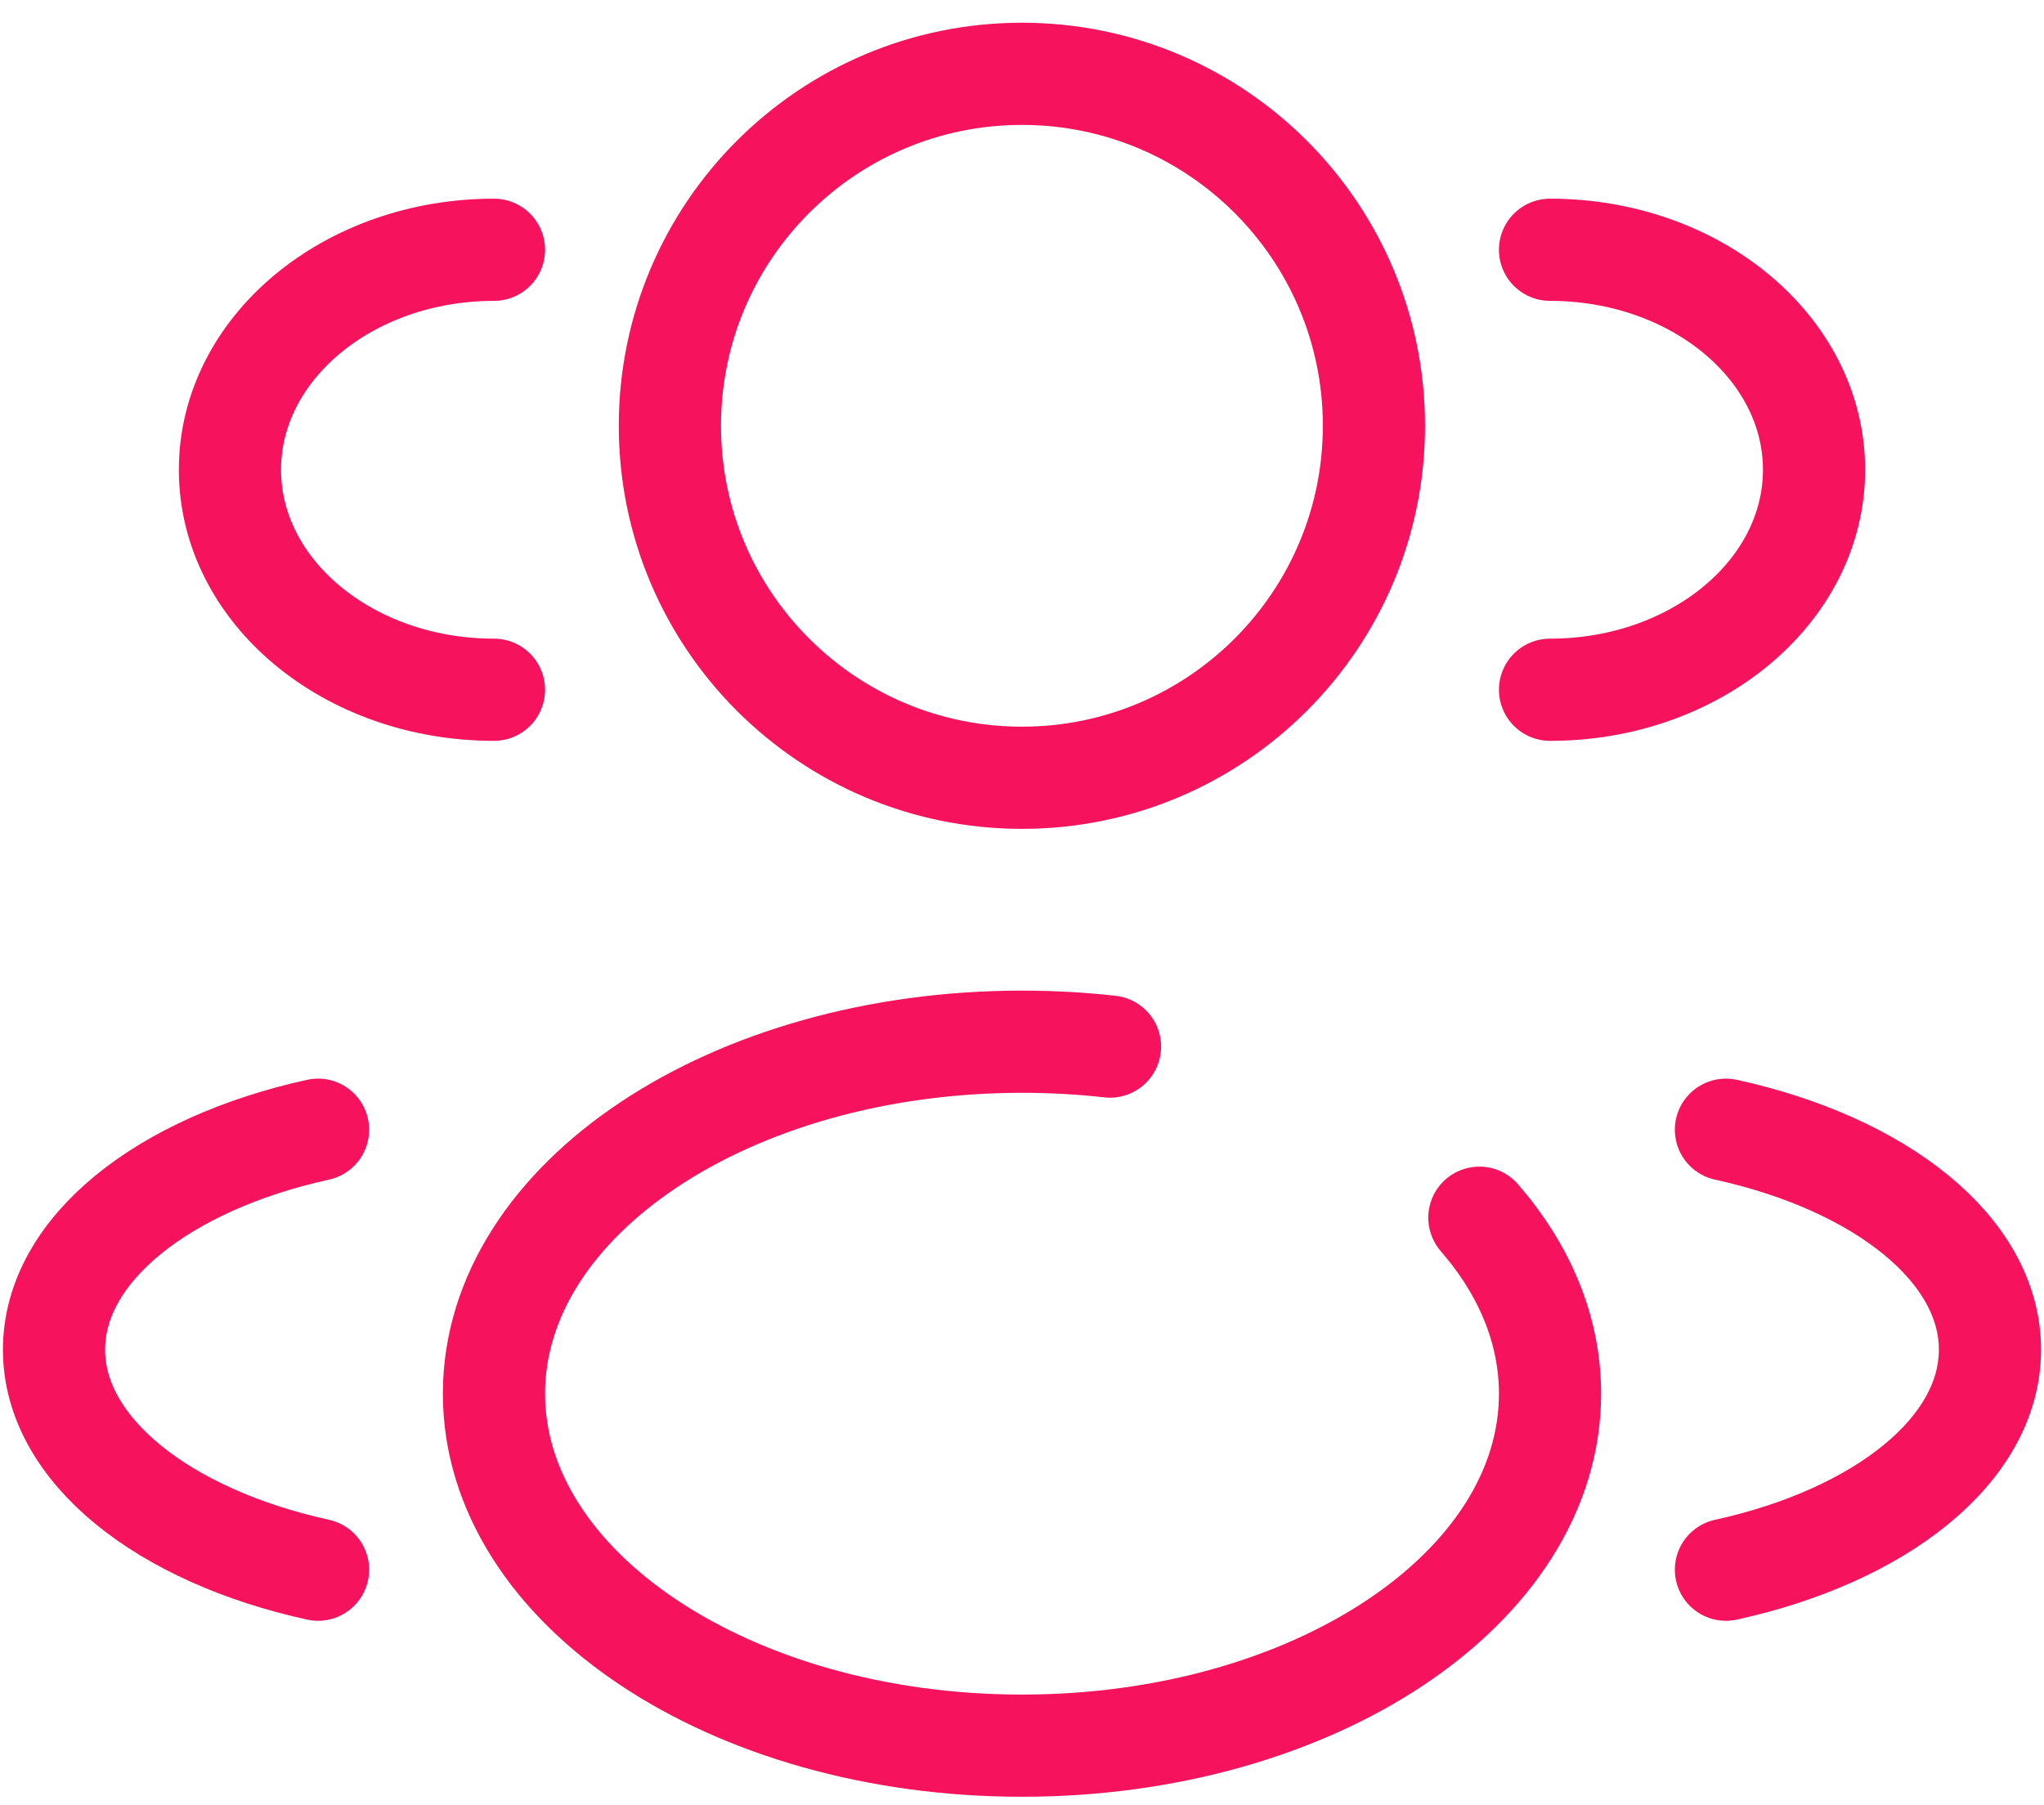 <?xml version="1.0" encoding="UTF-8"?> <svg xmlns="http://www.w3.org/2000/svg" width="60" height="53" viewBox="0 0 60 53" fill="none"><path d="M29.997 22.834C35.704 22.834 40.331 18.207 40.331 12.5C40.331 6.793 35.704 2.167 29.997 2.167C24.291 2.167 19.664 6.793 19.664 12.5C19.664 18.207 24.291 22.834 29.997 22.834Z" stroke="#F6125D" stroke-width="3"></path><path d="M45.5 20.25C49.78 20.25 53.25 17.358 53.25 13.792C53.25 10.225 49.78 7.333 45.5 7.333" stroke="#F6125D" stroke-width="3" stroke-linecap="round"></path><path d="M14.5 20.25C10.22 20.25 6.75 17.358 6.75 13.792C6.75 10.225 10.22 7.333 14.5 7.333" stroke="#F6125D" stroke-width="3" stroke-linecap="round"></path><path d="M43.426 35.75C44.745 37.27 45.5 39.034 45.5 40.917C45.5 46.623 38.56 51.25 30 51.25C21.44 51.25 14.5 46.623 14.5 40.917C14.5 35.21 21.44 30.583 30 30.583C30.88 30.583 31.743 30.632 32.583 30.726" stroke="#F6125D" stroke-width="3" stroke-linecap="round"></path><path d="M50.664 46.084C55.196 45.09 58.414 42.573 58.414 39.625C58.414 36.677 55.196 34.161 50.664 33.167" stroke="#F6125D" stroke-width="3" stroke-linecap="round"></path><path d="M9.336 46.084C4.804 45.09 1.586 42.573 1.586 39.625C1.586 36.677 4.804 34.161 9.336 33.167" stroke="#F6125D" stroke-width="3" stroke-linecap="round"></path></svg> 
